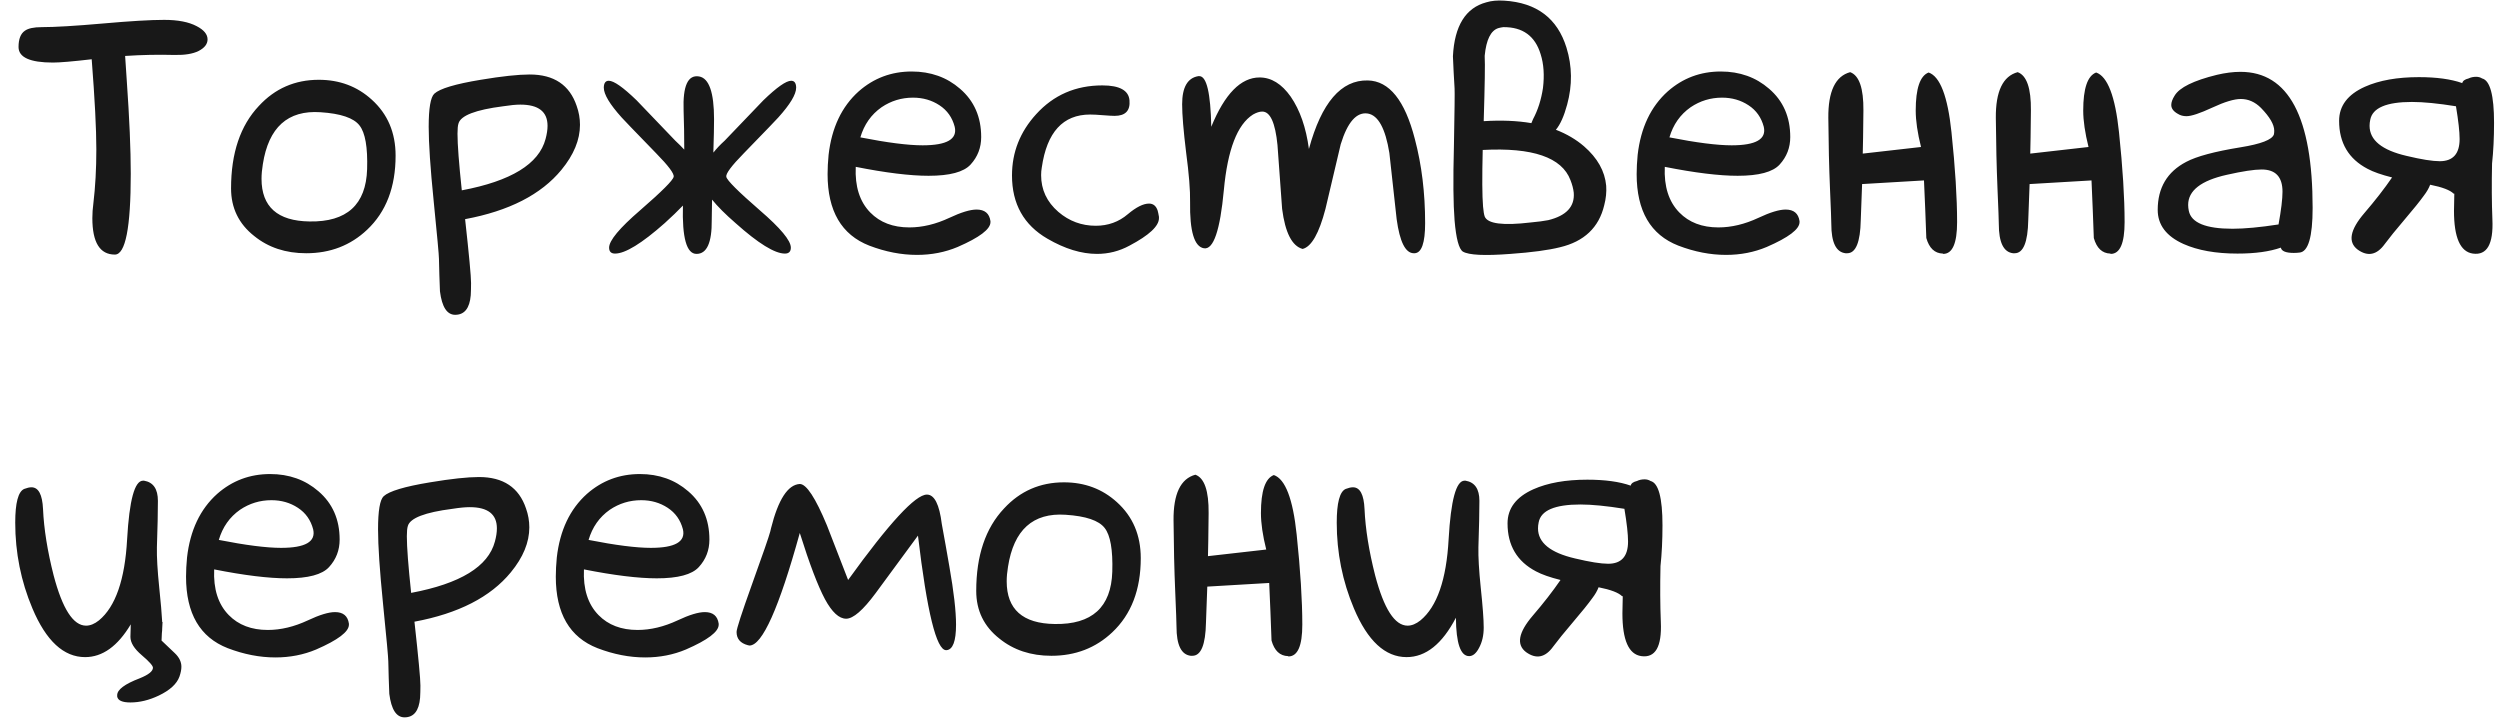 <?xml version="1.0" encoding="UTF-8"?> <svg xmlns="http://www.w3.org/2000/svg" width="118" height="34" viewBox="0 0 118 34" fill="none"><path d="M5.906 2.641L5.984 3.812C6.109 5.594 6.172 7.057 6.172 8.203C6.172 10.745 5.922 12.016 5.422 12.016C4.714 12.016 4.359 11.443 4.359 10.297C4.359 10.068 4.375 9.839 4.406 9.609C4.5 8.828 4.547 7.974 4.547 7.047C4.547 6.089 4.474 4.672 4.328 2.797C3.432 2.901 2.823 2.953 2.5 2.953C1.417 2.953 0.875 2.708 0.875 2.219C0.875 1.844 0.974 1.589 1.172 1.453C1.328 1.339 1.594 1.281 1.969 1.281C2.583 1.281 3.547 1.224 4.859 1.109C6.141 0.995 7.104 0.938 7.75 0.938C8.396 0.938 8.906 1.036 9.281 1.234C9.625 1.411 9.797 1.62 9.797 1.859C9.797 2.078 9.656 2.26 9.375 2.406C9.104 2.542 8.724 2.604 8.234 2.594C7.464 2.573 6.688 2.589 5.906 2.641ZM18.672 7.344C18.672 8.833 18.224 10 17.328 10.844C16.547 11.583 15.588 11.953 14.453 11.953C13.484 11.953 12.667 11.682 12 11.141C11.271 10.568 10.906 9.818 10.906 8.891C10.906 7.224 11.344 5.927 12.219 5C12.979 4.177 13.922 3.766 15.047 3.766C16.026 3.766 16.859 4.078 17.547 4.703C18.297 5.38 18.672 6.26 18.672 7.344ZM17.328 7.984C17.359 6.953 17.24 6.266 16.969 5.922C16.698 5.568 16.083 5.359 15.125 5.297C13.583 5.193 12.677 6.01 12.406 7.75C12.365 8 12.344 8.229 12.344 8.438C12.344 9.76 13.099 10.432 14.609 10.453C16.37 10.484 17.276 9.661 17.328 7.984ZM21.953 10.344C22.141 12.042 22.234 13.047 22.234 13.359C22.234 13.568 22.229 13.76 22.219 13.938C22.167 14.552 21.922 14.859 21.484 14.859C21.099 14.859 20.859 14.49 20.766 13.75C20.745 13.24 20.729 12.729 20.719 12.219C20.719 12.052 20.635 11.141 20.469 9.484C20.312 7.932 20.234 6.766 20.234 5.984C20.234 5.109 20.323 4.589 20.5 4.422C20.76 4.182 21.49 3.964 22.688 3.766C23.688 3.599 24.458 3.516 25 3.516C26.146 3.516 26.885 4.01 27.219 5C27.323 5.292 27.375 5.589 27.375 5.891C27.375 6.599 27.083 7.307 26.5 8.016C25.542 9.182 24.026 9.958 21.953 10.344ZM21.797 8.984C24.12 8.547 25.438 7.74 25.75 6.562C25.812 6.333 25.844 6.125 25.844 5.938C25.844 5.271 25.417 4.938 24.562 4.938C24.354 4.938 24.083 4.964 23.75 5.016C22.448 5.182 21.745 5.453 21.641 5.828C21.609 5.922 21.594 6.083 21.594 6.312C21.594 6.823 21.662 7.714 21.797 8.984ZM33.672 7.203C33.818 7.016 33.995 6.828 34.203 6.641C34.807 6.005 35.417 5.37 36.031 4.734C36.667 4.12 37.104 3.812 37.344 3.812C37.49 3.812 37.568 3.911 37.578 4.109V4.141C37.578 4.453 37.297 4.922 36.734 5.547C36.703 5.589 36.161 6.151 35.109 7.234C34.526 7.828 34.25 8.198 34.281 8.344C34.312 8.51 34.839 9.036 35.859 9.922C36.839 10.766 37.328 11.354 37.328 11.688C37.328 11.875 37.234 11.969 37.047 11.969C36.568 11.969 35.792 11.49 34.719 10.531C34.24 10.115 33.87 9.745 33.609 9.422C33.599 9.797 33.594 10.12 33.594 10.391C33.604 11.453 33.365 11.984 32.875 11.984C32.406 11.984 32.193 11.224 32.234 9.703C31.995 9.953 31.708 10.229 31.375 10.531C30.292 11.49 29.51 11.969 29.031 11.969C28.844 11.969 28.75 11.875 28.75 11.688C28.75 11.354 29.24 10.766 30.219 9.922C31.24 9.036 31.766 8.51 31.797 8.344C31.828 8.198 31.552 7.828 30.969 7.234C29.917 6.151 29.375 5.589 29.344 5.547C28.781 4.922 28.5 4.453 28.5 4.141V4.109C28.51 3.911 28.588 3.812 28.734 3.812C28.974 3.812 29.412 4.12 30.047 4.734C30.662 5.37 31.271 6.005 31.875 6.641C32.031 6.786 32.172 6.927 32.297 7.062C32.297 6.417 32.286 5.802 32.266 5.219C32.224 4.052 32.469 3.516 33 3.609C33.469 3.693 33.703 4.365 33.703 5.625C33.703 5.99 33.693 6.49 33.672 7.125V7.203ZM40.391 7.875C40.349 8.802 40.578 9.521 41.078 10.031C41.536 10.5 42.151 10.734 42.922 10.734C43.536 10.734 44.167 10.583 44.812 10.281C45.365 10.021 45.792 9.891 46.094 9.891C46.479 9.891 46.698 10.073 46.75 10.438V10.484C46.75 10.818 46.234 11.208 45.203 11.656C44.609 11.906 43.969 12.031 43.281 12.031C42.542 12.031 41.792 11.885 41.031 11.594C39.719 11.083 39.062 9.958 39.062 8.219C39.062 7.938 39.078 7.635 39.109 7.312C39.255 6.031 39.729 5.031 40.531 4.312C41.24 3.688 42.073 3.375 43.031 3.375C43.927 3.375 44.688 3.646 45.312 4.188C45.979 4.76 46.312 5.521 46.312 6.469C46.312 6.969 46.146 7.401 45.812 7.766C45.49 8.12 44.828 8.297 43.828 8.297C42.953 8.297 41.807 8.156 40.391 7.875ZM40.609 6.484C41.88 6.734 42.859 6.859 43.547 6.859C44.693 6.859 45.198 6.568 45.062 5.984C44.948 5.547 44.708 5.208 44.344 4.969C43.979 4.729 43.562 4.609 43.094 4.609C42.552 4.609 42.057 4.76 41.609 5.062C41.12 5.406 40.786 5.88 40.609 6.484ZM54.234 9.609C54.432 9.609 54.568 9.719 54.641 9.938C54.661 10.01 54.682 10.109 54.703 10.234V10.297C54.703 10.672 54.24 11.104 53.312 11.594C52.833 11.854 52.323 11.984 51.781 11.984C51.042 11.984 50.26 11.745 49.438 11.266C48.323 10.62 47.766 9.625 47.766 8.281C47.766 7.188 48.146 6.224 48.906 5.391C49.729 4.484 50.771 4.031 52.031 4.031C52.844 4.031 53.271 4.266 53.312 4.734C53.354 5.224 53.12 5.469 52.609 5.469C52.505 5.469 52.323 5.458 52.062 5.438C51.812 5.417 51.609 5.406 51.453 5.406C50.172 5.406 49.411 6.24 49.172 7.906C49.151 8.021 49.141 8.141 49.141 8.266C49.141 8.953 49.411 9.531 49.953 10C50.464 10.438 51.052 10.656 51.719 10.656C52.302 10.656 52.807 10.474 53.234 10.109C53.63 9.776 53.964 9.609 54.234 9.609ZM61.484 11.75C60.984 11.615 60.661 10.984 60.516 9.859C60.443 8.849 60.37 7.844 60.297 6.844C60.193 5.792 59.953 5.266 59.578 5.266C59.453 5.266 59.307 5.312 59.141 5.406C58.401 5.875 57.943 7.062 57.766 8.969C57.589 10.875 57.276 11.792 56.828 11.719C56.37 11.646 56.151 10.917 56.172 9.531C56.182 8.99 56.12 8.208 55.984 7.188C55.859 6.167 55.797 5.411 55.797 4.922C55.797 4.12 56.052 3.677 56.562 3.594H56.609C56.953 3.594 57.141 4.391 57.172 5.984C57.807 4.432 58.568 3.656 59.453 3.656C60.005 3.656 60.495 3.958 60.922 4.562C61.359 5.198 61.646 6.021 61.781 7.031C62.375 4.844 63.302 3.766 64.562 3.797C65.573 3.818 66.312 4.74 66.781 6.562C67.104 7.781 67.266 9.104 67.266 10.531C67.266 11.469 67.099 11.943 66.766 11.953H66.734C66.338 11.953 66.068 11.417 65.922 10.344C65.807 9.302 65.693 8.26 65.578 7.219C65.391 6.062 65.052 5.443 64.562 5.359C64.031 5.276 63.604 5.76 63.281 6.812C63.042 7.833 62.802 8.849 62.562 9.859C62.26 11.016 61.901 11.646 61.484 11.75ZM70 9.75C70.021 9.979 70.047 10.135 70.078 10.219C70.213 10.562 70.938 10.656 72.25 10.5C72.594 10.469 72.87 10.432 73.078 10.391C73.932 10.182 74.333 9.75 74.281 9.094C74.26 8.906 74.208 8.708 74.125 8.5C73.719 7.427 72.338 6.953 69.984 7.078C69.953 8.359 69.958 9.25 70 9.75ZM73.438 6.125C73.948 6.323 74.391 6.583 74.766 6.906C75.401 7.458 75.75 8.078 75.812 8.766C75.833 9.068 75.802 9.375 75.719 9.688C75.469 10.74 74.771 11.401 73.625 11.672C73.083 11.807 72.307 11.912 71.297 11.984C70.078 12.078 69.328 12.042 69.047 11.875C68.859 11.75 68.729 11.26 68.656 10.406C68.594 9.635 68.583 8.469 68.625 6.906C68.656 5.25 68.667 4.339 68.656 4.172C68.625 3.672 68.599 3.167 68.578 2.656C68.651 1.219 69.177 0.37 70.156 0.109C70.396 0.036 70.677 0.01 71 0.031C72.531 0.125 73.51 0.865 73.938 2.25C74.208 3.125 74.219 4.021 73.969 4.938C73.823 5.479 73.646 5.875 73.438 6.125ZM70.078 2.625V2.688C70.099 2.99 70.083 4 70.031 5.719C70.865 5.667 71.615 5.698 72.281 5.812C72.302 5.75 72.328 5.688 72.359 5.625C72.588 5.198 72.745 4.708 72.828 4.156C72.901 3.552 72.865 3.021 72.719 2.562C72.458 1.698 71.87 1.271 70.953 1.281C70.87 1.292 70.792 1.307 70.719 1.328C70.365 1.443 70.151 1.875 70.078 2.625ZM78.578 7.875C78.537 8.802 78.766 9.521 79.266 10.031C79.724 10.5 80.338 10.734 81.109 10.734C81.724 10.734 82.354 10.583 83 10.281C83.552 10.021 83.979 9.891 84.281 9.891C84.667 9.891 84.885 10.073 84.938 10.438V10.484C84.938 10.818 84.422 11.208 83.391 11.656C82.797 11.906 82.156 12.031 81.469 12.031C80.729 12.031 79.979 11.885 79.219 11.594C77.906 11.083 77.25 9.958 77.25 8.219C77.25 7.938 77.266 7.635 77.297 7.312C77.443 6.031 77.917 5.031 78.719 4.312C79.427 3.688 80.26 3.375 81.219 3.375C82.115 3.375 82.875 3.646 83.5 4.188C84.167 4.76 84.5 5.521 84.5 6.469C84.5 6.969 84.333 7.401 84 7.766C83.677 8.12 83.016 8.297 82.016 8.297C81.141 8.297 79.995 8.156 78.578 7.875ZM78.797 6.484C80.068 6.734 81.047 6.859 81.734 6.859C82.88 6.859 83.385 6.568 83.25 5.984C83.135 5.547 82.896 5.208 82.531 4.969C82.167 4.729 81.75 4.609 81.281 4.609C80.74 4.609 80.245 4.76 79.797 5.062C79.307 5.406 78.974 5.88 78.797 6.484ZM91.719 11.984L91.703 11.969C91.318 11.958 91.057 11.713 90.922 11.234C90.891 10.328 90.854 9.422 90.812 8.516L87.891 8.688L87.828 10.391C87.807 11.432 87.594 11.953 87.188 11.953H87.109C86.662 11.901 86.438 11.443 86.438 10.578C86.438 10.422 86.417 9.859 86.375 8.891C86.333 7.911 86.307 6.802 86.297 5.562C86.287 4.312 86.63 3.594 87.328 3.406C87.755 3.562 87.963 4.167 87.953 5.219C87.943 6.26 87.932 6.938 87.922 7.25C88.349 7.198 89.266 7.094 90.672 6.938C90.505 6.271 90.422 5.698 90.422 5.219C90.422 4.177 90.625 3.578 91.031 3.422C91.573 3.609 91.932 4.547 92.109 6.234C92.287 7.922 92.375 9.339 92.375 10.484C92.375 11.484 92.156 11.984 91.719 11.984ZM99.625 11.984L99.609 11.969C99.224 11.958 98.963 11.713 98.828 11.234C98.797 10.328 98.76 9.422 98.719 8.516L95.797 8.688L95.734 10.391C95.713 11.432 95.5 11.953 95.094 11.953H95.016C94.568 11.901 94.344 11.443 94.344 10.578C94.344 10.422 94.323 9.859 94.281 8.891C94.24 7.911 94.213 6.802 94.203 5.562C94.193 4.312 94.537 3.594 95.234 3.406C95.662 3.562 95.87 4.167 95.859 5.219C95.849 6.26 95.838 6.938 95.828 7.25C96.255 7.198 97.172 7.094 98.578 6.938C98.412 6.271 98.328 5.698 98.328 5.219C98.328 4.177 98.531 3.578 98.938 3.422C99.479 3.609 99.838 4.547 100.016 6.234C100.193 7.922 100.281 9.339 100.281 10.484C100.281 11.484 100.062 11.984 99.625 11.984ZM107.656 11.688C107.125 11.875 106.443 11.969 105.609 11.969C104.589 11.969 103.74 11.818 103.062 11.516C102.25 11.151 101.844 10.615 101.844 9.906C101.844 8.865 102.292 8.109 103.188 7.641C103.677 7.38 104.531 7.151 105.75 6.953C106.719 6.797 107.245 6.594 107.328 6.344C107.339 6.292 107.344 6.234 107.344 6.172C107.344 5.88 107.135 5.521 106.719 5.094C106.438 4.812 106.12 4.672 105.766 4.672C105.453 4.672 105.005 4.807 104.422 5.078C103.839 5.349 103.432 5.484 103.203 5.484C103.047 5.484 102.911 5.448 102.797 5.375C102.589 5.26 102.484 5.12 102.484 4.953C102.484 4.828 102.536 4.682 102.641 4.516C102.87 4.13 103.536 3.802 104.641 3.531C105.036 3.438 105.406 3.391 105.75 3.391C108.021 3.391 109.156 5.531 109.156 9.812C109.156 11.188 108.948 11.891 108.531 11.922C108.438 11.932 108.349 11.938 108.266 11.938C107.891 11.938 107.688 11.854 107.656 11.688ZM107.547 10.594C107.672 9.906 107.734 9.391 107.734 9.047C107.734 8.349 107.406 8 106.75 8C106.396 8 105.849 8.083 105.109 8.25C103.891 8.521 103.281 8.995 103.281 9.672C103.281 9.766 103.292 9.859 103.312 9.953C103.427 10.516 104.115 10.797 105.375 10.797C105.948 10.797 106.672 10.729 107.547 10.594ZM113.844 4.812C112.635 4.812 111.979 5.094 111.875 5.656C111.854 5.75 111.844 5.844 111.844 5.938C111.844 6.615 112.427 7.089 113.594 7.359C114.292 7.526 114.812 7.609 115.156 7.609C115.781 7.609 116.094 7.26 116.094 6.562C116.094 6.219 116.036 5.703 115.922 5.016C115.078 4.88 114.385 4.812 113.844 4.812ZM112.906 8.375C112.406 8.25 112.021 8.115 111.75 7.969C110.854 7.5 110.406 6.745 110.406 5.703C110.406 4.995 110.812 4.458 111.625 4.094C112.302 3.792 113.151 3.641 114.172 3.641C115.005 3.641 115.688 3.734 116.219 3.922C116.24 3.818 116.339 3.745 116.516 3.703C116.62 3.651 116.74 3.625 116.875 3.625C116.979 3.625 117.073 3.651 117.156 3.703C117.531 3.797 117.719 4.495 117.719 5.797C117.719 6.495 117.688 7.135 117.625 7.719C117.604 8.677 117.609 9.557 117.641 10.359C117.693 11.526 117.385 12.062 116.719 11.969C116.125 11.885 115.828 11.213 115.828 9.953C115.828 9.734 115.833 9.464 115.844 9.141H115.812C115.646 8.974 115.276 8.833 114.703 8.719C114.641 8.885 114.542 9.057 114.406 9.234C114.219 9.495 113.917 9.87 113.5 10.359C113.083 10.849 112.771 11.234 112.562 11.516C112.188 12.037 111.76 12.125 111.281 11.781C110.812 11.427 110.917 10.854 111.594 10.062C112.104 9.469 112.542 8.906 112.906 8.375ZM6.172 29.469C5.557 30.5 4.839 31.016 4.016 31.016C3.005 31.016 2.177 30.25 1.531 28.719C0.99 27.438 0.719 26.088 0.719 24.672C0.719 23.734 0.859 23.203 1.141 23.078C1.276 23.026 1.391 23 1.484 23C1.818 23 2 23.344 2.031 24.031C2.073 24.969 2.24 26.01 2.531 27.156C2.948 28.74 3.458 29.531 4.062 29.531C4.26 29.531 4.464 29.448 4.672 29.281C5.453 28.635 5.896 27.359 6 25.453C6.104 23.609 6.354 22.688 6.75 22.688H6.797C7.234 22.76 7.453 23.078 7.453 23.641C7.453 24.162 7.438 24.891 7.406 25.828C7.396 26.287 7.432 26.922 7.516 27.734C7.589 28.432 7.635 28.974 7.656 29.359H7.672L7.656 29.656C7.656 29.729 7.651 29.802 7.641 29.875L7.625 30.234L8.25 30.828C8.458 31.026 8.562 31.24 8.562 31.469C8.562 31.604 8.531 31.76 8.469 31.938C8.344 32.281 8.021 32.578 7.5 32.828C7.042 33.047 6.594 33.156 6.156 33.156C5.771 33.156 5.562 33.062 5.531 32.875V32.812C5.531 32.552 5.885 32.286 6.594 32.016C7.01 31.849 7.219 31.682 7.219 31.516C7.219 31.422 7.042 31.224 6.688 30.922C6.333 30.62 6.156 30.333 6.156 30.062C6.156 30.01 6.161 29.812 6.172 29.469ZM10.109 26.875C10.068 27.802 10.297 28.521 10.797 29.031C11.255 29.5 11.87 29.734 12.641 29.734C13.255 29.734 13.885 29.583 14.531 29.281C15.083 29.021 15.51 28.891 15.812 28.891C16.198 28.891 16.417 29.073 16.469 29.438V29.484C16.469 29.818 15.953 30.208 14.922 30.656C14.328 30.906 13.688 31.031 13 31.031C12.26 31.031 11.51 30.885 10.75 30.594C9.438 30.083 8.781 28.958 8.781 27.219C8.781 26.938 8.797 26.635 8.828 26.312C8.974 25.031 9.448 24.031 10.25 23.312C10.958 22.688 11.792 22.375 12.75 22.375C13.646 22.375 14.406 22.646 15.031 23.188C15.698 23.76 16.031 24.521 16.031 25.469C16.031 25.969 15.865 26.401 15.531 26.766C15.208 27.12 14.547 27.297 13.547 27.297C12.672 27.297 11.526 27.156 10.109 26.875ZM10.328 25.484C11.599 25.734 12.578 25.859 13.266 25.859C14.412 25.859 14.917 25.568 14.781 24.984C14.667 24.547 14.427 24.208 14.062 23.969C13.698 23.729 13.281 23.609 12.812 23.609C12.271 23.609 11.776 23.76 11.328 24.062C10.838 24.406 10.505 24.88 10.328 25.484ZM19.562 29.344C19.75 31.042 19.844 32.047 19.844 32.359C19.844 32.568 19.838 32.76 19.828 32.938C19.776 33.552 19.531 33.859 19.094 33.859C18.708 33.859 18.469 33.49 18.375 32.75C18.354 32.24 18.338 31.729 18.328 31.219C18.328 31.052 18.245 30.141 18.078 28.484C17.922 26.932 17.844 25.766 17.844 24.984C17.844 24.109 17.932 23.588 18.109 23.422C18.37 23.182 19.099 22.963 20.297 22.766C21.297 22.599 22.068 22.516 22.609 22.516C23.755 22.516 24.495 23.01 24.828 24C24.932 24.292 24.984 24.588 24.984 24.891C24.984 25.599 24.693 26.307 24.109 27.016C23.151 28.182 21.635 28.958 19.562 29.344ZM19.406 27.984C21.729 27.547 23.047 26.74 23.359 25.562C23.422 25.333 23.453 25.125 23.453 24.938C23.453 24.271 23.026 23.938 22.172 23.938C21.963 23.938 21.693 23.963 21.359 24.016C20.057 24.182 19.354 24.453 19.25 24.828C19.219 24.922 19.203 25.083 19.203 25.312C19.203 25.823 19.271 26.713 19.406 27.984ZM27.562 26.875C27.521 27.802 27.75 28.521 28.25 29.031C28.708 29.5 29.323 29.734 30.094 29.734C30.708 29.734 31.338 29.583 31.984 29.281C32.536 29.021 32.964 28.891 33.266 28.891C33.651 28.891 33.87 29.073 33.922 29.438V29.484C33.922 29.818 33.406 30.208 32.375 30.656C31.781 30.906 31.141 31.031 30.453 31.031C29.713 31.031 28.963 30.885 28.203 30.594C26.891 30.083 26.234 28.958 26.234 27.219C26.234 26.938 26.25 26.635 26.281 26.312C26.427 25.031 26.901 24.031 27.703 23.312C28.412 22.688 29.245 22.375 30.203 22.375C31.099 22.375 31.859 22.646 32.484 23.188C33.151 23.76 33.484 24.521 33.484 25.469C33.484 25.969 33.318 26.401 32.984 26.766C32.661 27.12 32 27.297 31 27.297C30.125 27.297 28.979 27.156 27.562 26.875ZM27.781 25.484C29.052 25.734 30.031 25.859 30.719 25.859C31.865 25.859 32.37 25.568 32.234 24.984C32.12 24.547 31.88 24.208 31.516 23.969C31.151 23.729 30.734 23.609 30.266 23.609C29.724 23.609 29.229 23.76 28.781 24.062C28.292 24.406 27.958 24.88 27.781 25.484ZM40.031 27.375C41.969 24.688 43.208 23.344 43.75 23.344C44.104 23.344 44.339 23.807 44.453 24.734C44.578 25.412 44.698 26.083 44.812 26.75C45.021 27.938 45.125 28.849 45.125 29.484C45.125 30.266 44.974 30.667 44.672 30.688H44.656C44.198 30.688 43.755 28.885 43.328 25.281L41.328 28C40.734 28.802 40.271 29.203 39.938 29.203C39.604 29.203 39.271 28.896 38.938 28.281C38.604 27.656 38.208 26.615 37.75 25.156C36.771 28.698 35.979 30.469 35.375 30.469C35.354 30.469 35.328 30.463 35.297 30.453C34.943 30.359 34.766 30.151 34.766 29.828C34.766 29.682 35.005 28.943 35.484 27.609C36.005 26.162 36.297 25.318 36.359 25.078L36.391 24.938C36.734 23.573 37.188 22.875 37.75 22.844C38.062 22.844 38.49 23.495 39.031 24.797L40.031 27.375ZM53.844 26.344C53.844 27.833 53.396 29 52.5 29.844C51.719 30.583 50.76 30.953 49.625 30.953C48.656 30.953 47.839 30.682 47.172 30.141C46.443 29.568 46.078 28.818 46.078 27.891C46.078 26.224 46.516 24.927 47.391 24C48.151 23.177 49.094 22.766 50.219 22.766C51.198 22.766 52.031 23.078 52.719 23.703C53.469 24.38 53.844 25.26 53.844 26.344ZM52.5 26.984C52.531 25.953 52.411 25.266 52.141 24.922C51.87 24.568 51.255 24.359 50.297 24.297C48.755 24.193 47.849 25.01 47.578 26.75C47.536 27 47.516 27.229 47.516 27.438C47.516 28.76 48.271 29.432 49.781 29.453C51.542 29.484 52.448 28.662 52.5 26.984ZM60.812 30.984L60.797 30.969C60.411 30.958 60.151 30.713 60.016 30.234C59.984 29.328 59.948 28.422 59.906 27.516L56.984 27.688L56.922 29.391C56.901 30.432 56.688 30.953 56.281 30.953H56.203C55.755 30.901 55.531 30.443 55.531 29.578C55.531 29.422 55.51 28.859 55.469 27.891C55.427 26.912 55.401 25.802 55.391 24.562C55.38 23.312 55.724 22.594 56.422 22.406C56.849 22.562 57.057 23.167 57.047 24.219C57.036 25.26 57.026 25.938 57.016 26.25C57.443 26.198 58.359 26.094 59.766 25.938C59.599 25.271 59.516 24.698 59.516 24.219C59.516 23.177 59.719 22.578 60.125 22.422C60.667 22.609 61.026 23.547 61.203 25.234C61.38 26.922 61.469 28.338 61.469 29.484C61.469 30.484 61.25 30.984 60.812 30.984ZM68.719 29.156C68.073 30.396 67.297 31.016 66.391 31.016C65.38 31.016 64.552 30.25 63.906 28.719C63.365 27.438 63.094 26.088 63.094 24.672C63.094 23.734 63.234 23.203 63.516 23.078C63.651 23.026 63.766 23 63.859 23C64.193 23 64.375 23.344 64.406 24.031C64.448 24.969 64.615 26.01 64.906 27.156C65.323 28.74 65.833 29.531 66.438 29.531C66.635 29.531 66.838 29.448 67.047 29.281C67.828 28.635 68.271 27.359 68.375 25.453C68.479 23.609 68.729 22.688 69.125 22.688H69.172C69.609 22.76 69.828 23.078 69.828 23.641C69.828 24.162 69.812 24.891 69.781 25.828C69.771 26.287 69.807 26.922 69.891 27.734C69.984 28.609 70.031 29.24 70.031 29.625C70.031 29.99 69.958 30.307 69.812 30.578C69.677 30.838 69.521 30.969 69.344 30.969C68.938 30.969 68.729 30.365 68.719 29.156ZM74.594 23.812C73.385 23.812 72.729 24.094 72.625 24.656C72.604 24.75 72.594 24.844 72.594 24.938C72.594 25.615 73.177 26.088 74.344 26.359C75.042 26.526 75.562 26.609 75.906 26.609C76.531 26.609 76.844 26.26 76.844 25.562C76.844 25.219 76.787 24.703 76.672 24.016C75.828 23.88 75.135 23.812 74.594 23.812ZM73.656 27.375C73.156 27.25 72.771 27.115 72.5 26.969C71.604 26.5 71.156 25.745 71.156 24.703C71.156 23.995 71.562 23.458 72.375 23.094C73.052 22.792 73.901 22.641 74.922 22.641C75.755 22.641 76.438 22.734 76.969 22.922C76.99 22.818 77.088 22.745 77.266 22.703C77.37 22.651 77.49 22.625 77.625 22.625C77.729 22.625 77.823 22.651 77.906 22.703C78.281 22.797 78.469 23.495 78.469 24.797C78.469 25.495 78.438 26.135 78.375 26.719C78.354 27.677 78.359 28.557 78.391 29.359C78.443 30.526 78.135 31.062 77.469 30.969C76.875 30.885 76.578 30.213 76.578 28.953C76.578 28.734 76.583 28.463 76.594 28.141H76.562C76.396 27.974 76.026 27.833 75.453 27.719C75.391 27.885 75.292 28.057 75.156 28.234C74.969 28.495 74.667 28.87 74.25 29.359C73.833 29.849 73.521 30.234 73.312 30.516C72.938 31.037 72.51 31.125 72.031 30.781C71.562 30.427 71.667 29.854 72.344 29.062C72.854 28.469 73.292 27.906 73.656 27.375Z" fill="#181818"></path></svg> 